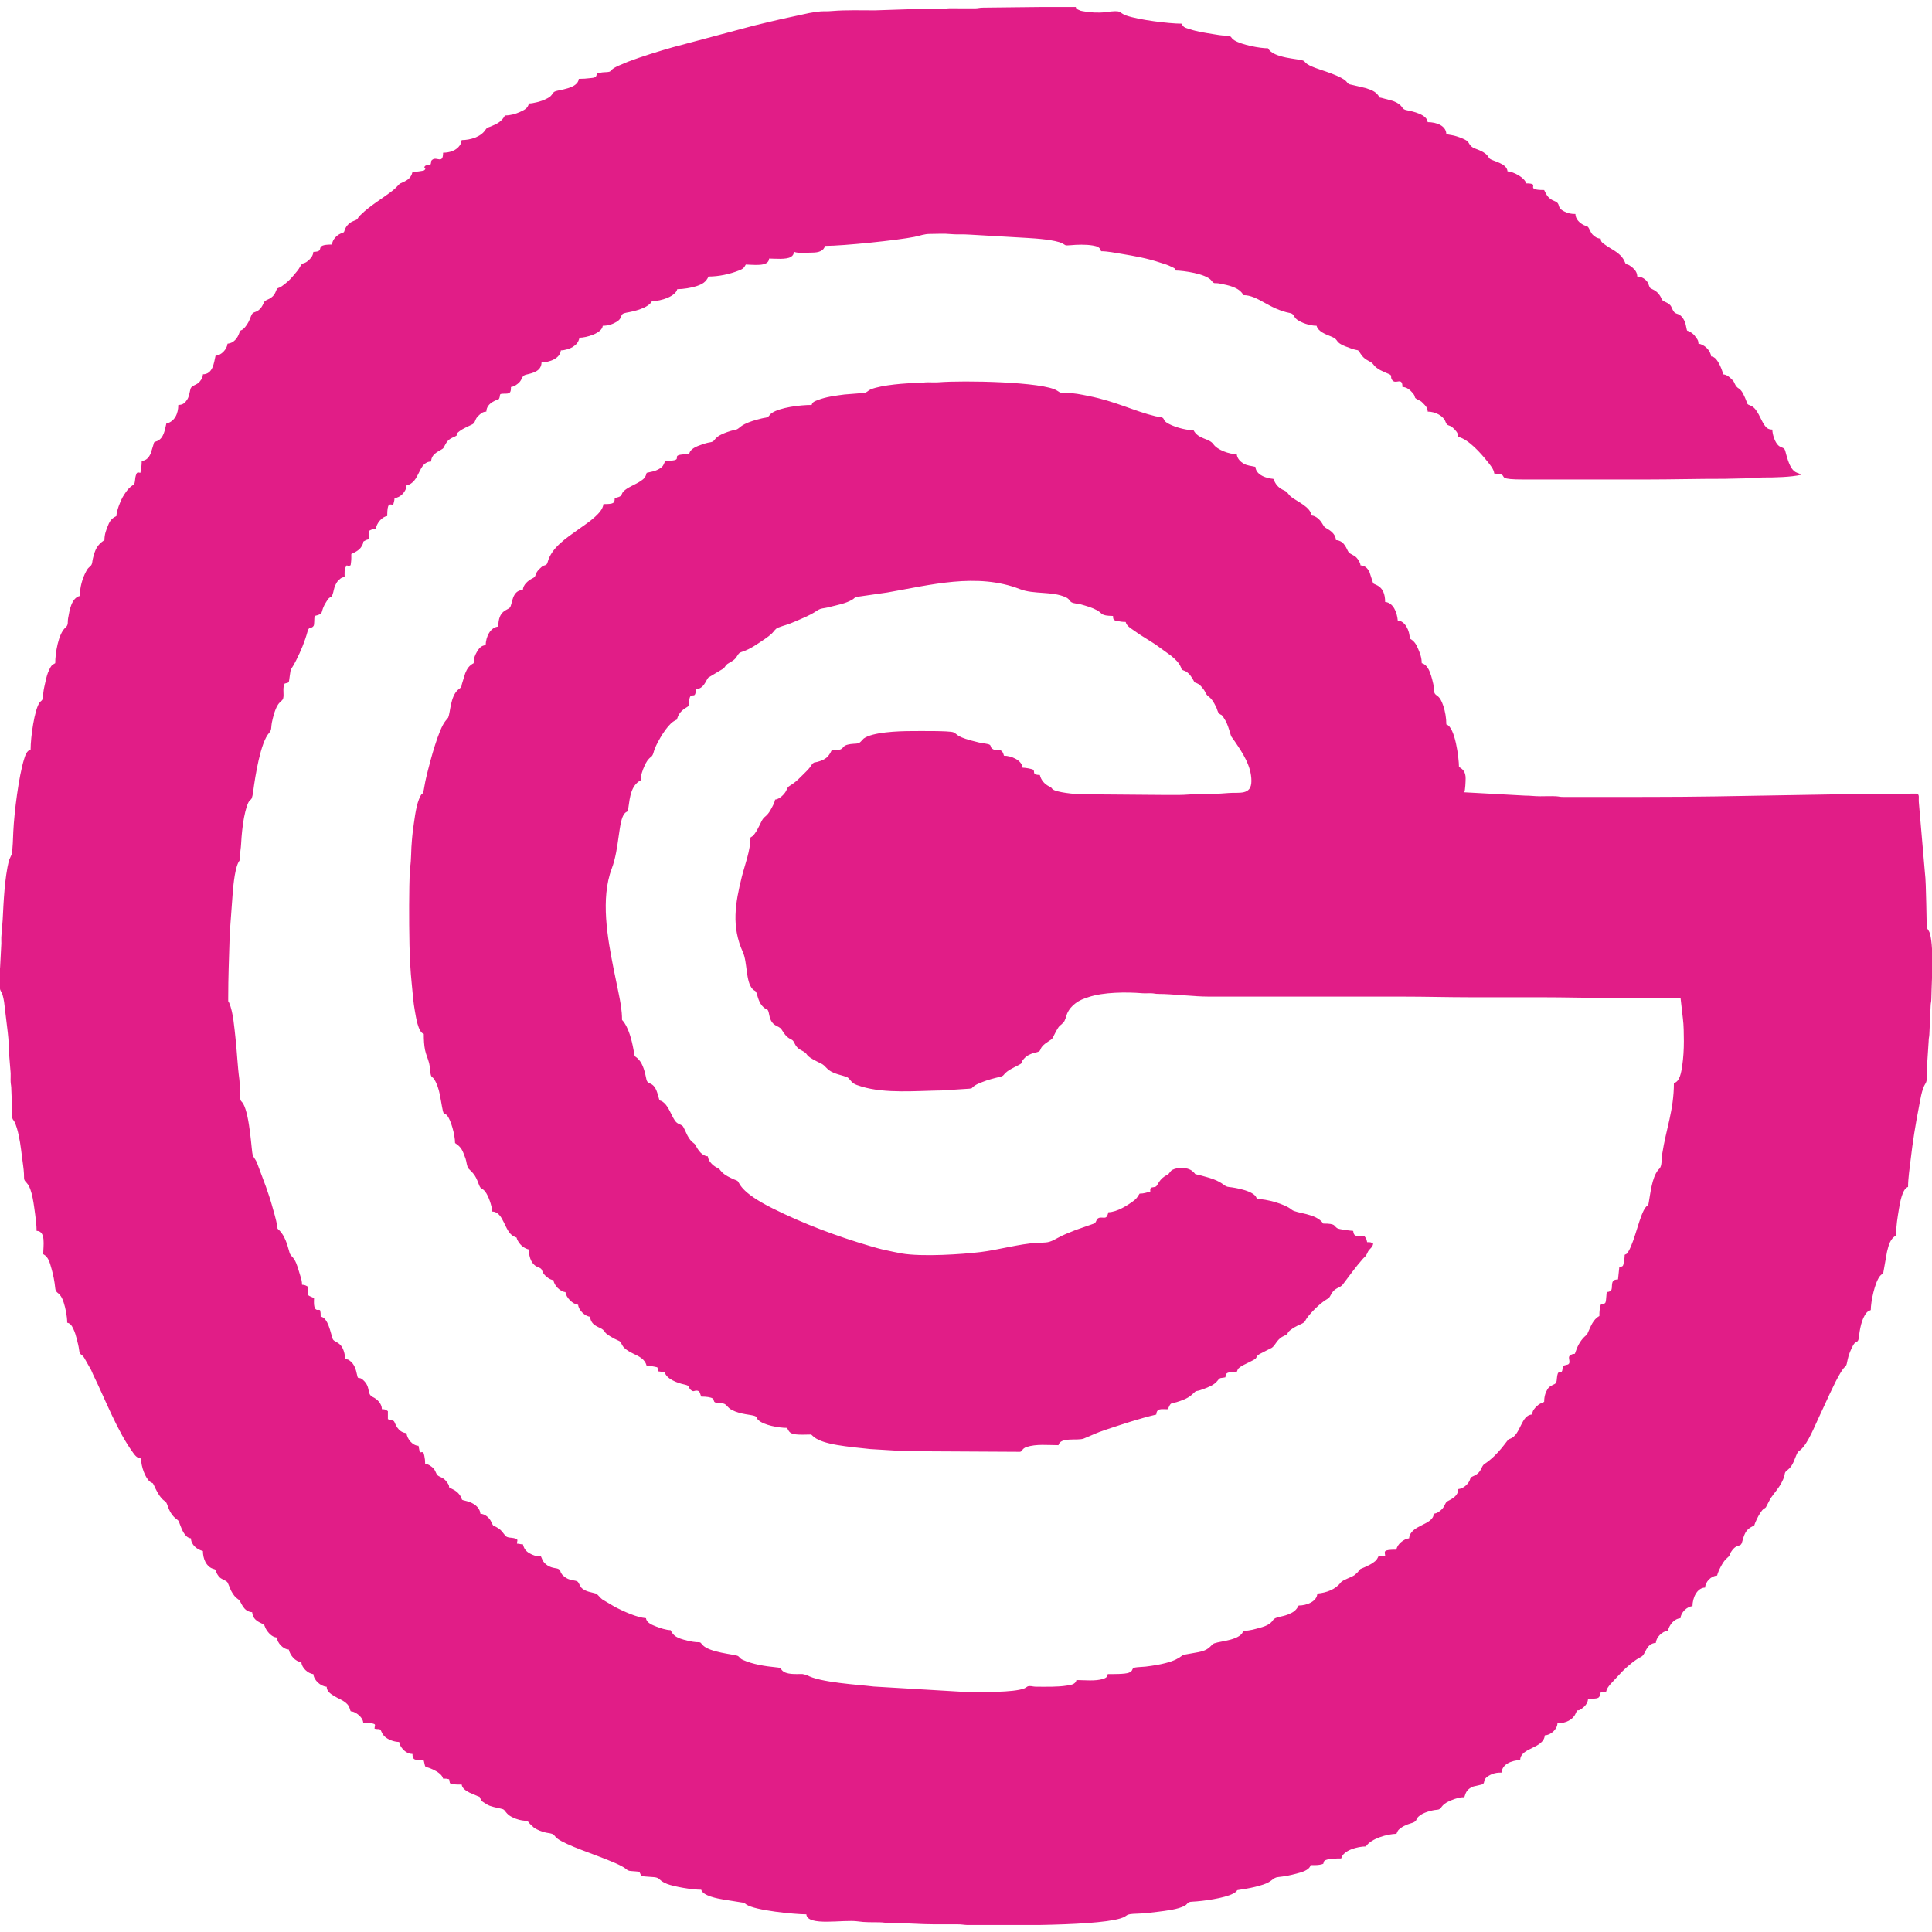 <svg width="144" height="144" viewBox="0 0 138 137" fill="none" xmlns="http://www.w3.org/2000/svg">
<path fill-rule="evenodd" clip-rule="evenodd" d="M42.626 4.751C42.619 5.059 42.422 5.052 42.148 5.081C41.85 5.112 41.688 5.131 41.343 5.131C41.284 5.841 39.898 5.904 39.632 6.034C39.472 6.112 39.466 6.246 39.313 6.38C39.193 6.485 39.045 6.548 38.889 6.622C38.659 6.731 38.094 6.889 37.779 6.889C37.695 7.252 37.439 7.362 37.114 7.507C36.834 7.632 36.471 7.745 36.068 7.745C35.839 8.178 35.508 8.348 35.05 8.533C34.843 8.616 34.787 8.598 34.673 8.774C34.347 9.28 33.593 9.504 32.979 9.504C32.935 9.691 32.934 9.748 32.84 9.887C32.596 10.246 32.128 10.407 31.649 10.407C31.649 11.242 31.211 10.68 30.904 10.893C30.723 11.018 30.84 11.067 30.746 11.262C30.658 11.283 30.423 11.292 30.363 11.356C30.192 11.541 30.524 11.487 30.297 11.666C30.238 11.712 29.583 11.786 29.463 11.786C29.345 12.292 29 12.418 28.608 12.595C28.478 12.653 28.369 12.859 28.065 13.097C27.293 13.699 26.439 14.175 25.744 14.863C25.402 15.201 25.695 15.112 25.194 15.311C24.978 15.397 24.756 15.614 24.664 15.827C24.512 16.176 24.67 16.029 24.314 16.191C24.038 16.317 23.742 16.62 23.713 16.967C22.287 16.967 23.353 17.468 22.382 17.491C22.363 17.731 22.267 17.861 22.134 18.003C21.721 18.445 21.617 18.183 21.456 18.513C21.33 18.771 21.12 18.983 20.95 19.195C20.716 19.485 20.449 19.717 20.13 19.944C19.84 20.149 19.838 19.969 19.7 20.321C19.467 20.915 18.991 20.857 18.876 21.066C18.79 21.224 18.727 21.411 18.571 21.569C18.24 21.903 18.066 21.681 17.919 22.106C17.828 22.372 17.681 22.668 17.5 22.874C17.432 22.952 17.382 23.002 17.3 23.055C17.158 23.148 17.17 23.052 17.095 23.277C16.971 23.647 16.699 24.013 16.252 24.05C16.22 24.434 15.802 24.897 15.397 24.906C15.275 25.43 15.211 26.221 14.494 26.238C14.488 26.51 14.311 26.728 14.162 26.857C13.977 27.017 13.66 27.045 13.601 27.293C13.542 27.542 13.506 27.838 13.363 28.053C13.22 28.267 13.079 28.424 12.736 28.424C12.736 29.032 12.485 29.614 11.88 29.756C11.778 30.196 11.698 30.808 11.226 31.003C11.025 31.086 11.006 31.033 10.96 31.26L10.757 31.913C10.64 32.157 10.453 32.411 10.122 32.418C10.122 32.712 10.083 33.035 10.027 33.273C9.799 33.221 9.773 33.239 9.701 33.469C9.669 33.572 9.661 33.648 9.652 33.754C9.594 34.41 9.46 33.829 8.764 35.004C8.615 35.255 8.316 35.999 8.316 36.363C7.989 36.521 7.856 36.676 7.712 37.042C7.586 37.36 7.461 37.653 7.461 38.075C6.919 38.438 6.799 38.748 6.636 39.388C6.581 39.602 6.61 39.795 6.465 39.93C6.295 40.088 6.273 40.084 6.146 40.324C5.877 40.83 5.703 41.448 5.703 42.068C5.099 42.209 4.963 43.108 4.866 43.656C4.815 43.945 4.904 44.132 4.679 44.324C4.164 44.764 3.945 46.17 3.945 46.869C3.669 47.015 3.64 47.08 3.5 47.375C3.384 47.618 3.327 47.841 3.26 48.134C3.203 48.384 3.118 48.746 3.096 48.968C3.08 49.129 3.087 49.306 3.055 49.403C3.003 49.562 2.92 49.558 2.823 49.693C2.465 50.191 2.186 52.135 2.186 53.049C1.898 53.116 1.798 53.48 1.721 53.725C1.337 54.95 1.017 57.513 0.951 58.897C0.939 59.15 0.907 60.332 0.83 60.535L0.638 60.961C0.327 62.234 0.259 63.889 0.19 65.219L0.102 66.319C0.083 66.488 0.095 66.709 0.096 66.884L0.007 68.6C0.004 68.624 0.002 68.647 0 68.67V70.115C0 70.242 0.144 70.411 0.181 70.551C0.232 70.742 0.259 70.851 0.292 71.058L0.557 73.265C0.633 73.846 0.621 74.432 0.668 75.008L0.761 76.151C0.771 76.351 0.749 76.57 0.76 76.77C0.772 76.991 0.811 77.063 0.809 77.339L0.857 78.528C0.851 79.948 0.903 79.057 1.206 80.08C1.409 80.766 1.488 81.452 1.577 82.181C1.617 82.509 1.695 82.982 1.711 83.33C1.731 83.762 1.668 83.741 1.927 84.018C2.312 84.43 2.428 85.663 2.511 86.238C2.56 86.586 2.614 87.051 2.614 87.419C3.294 87.434 3.089 88.473 3.089 89.083C3.471 89.285 3.556 89.695 3.676 90.111C3.799 90.533 3.899 91.035 3.945 91.506C3.992 91.978 4.282 91.69 4.557 92.557C4.675 92.929 4.8 93.504 4.8 93.979C5.055 94.038 5.136 94.214 5.245 94.436C5.347 94.646 5.422 94.896 5.485 95.147C5.549 95.405 5.615 95.639 5.646 95.889C5.701 96.341 5.795 96.159 6.009 96.477L6.508 97.357C6.562 97.461 6.6 97.58 6.653 97.688C7.524 99.464 8.372 101.723 9.518 103.283C9.655 103.469 9.79 103.653 10.075 103.676C10.075 104.274 10.384 105.074 10.705 105.328C10.917 105.496 10.879 105.337 11.001 105.603C11.618 106.949 11.798 106.534 11.948 106.985C12.095 107.431 12.28 107.778 12.65 108.041C12.79 108.142 12.775 108.188 12.858 108.404C12.992 108.751 13.21 109.346 13.639 109.381C13.649 109.847 14.081 110.189 14.494 110.285C14.494 110.856 14.743 111.39 15.184 111.544C15.417 111.624 15.341 111.556 15.434 111.77C15.494 111.908 15.539 111.991 15.626 112.1C15.8 112.319 16.083 112.355 16.227 112.498C16.287 112.557 16.448 113.018 16.523 113.153C16.668 113.412 16.793 113.592 17.025 113.744C17.257 113.896 17.32 114.601 18.012 114.658C18.069 115.339 18.718 115.405 18.861 115.568C18.909 115.623 18.941 115.759 18.999 115.858C19.157 116.128 19.425 116.436 19.77 116.465C19.802 116.846 20.228 117.312 20.625 117.32C20.72 117.728 21.077 118.186 21.528 118.224C21.537 118.621 22.003 119.048 22.383 119.079C22.42 119.519 22.886 119.945 23.334 119.983C23.342 120.348 23.667 120.522 23.923 120.676C24.314 120.912 24.834 121.056 24.975 121.525C25.079 121.873 25.017 121.655 25.346 121.819C25.596 121.944 25.92 122.224 25.947 122.549C26.187 122.549 26.38 122.553 26.566 122.596C26.893 122.672 26.761 122.69 26.754 122.977C27.062 123.049 27.133 122.926 27.233 123.164C27.291 123.301 27.361 123.434 27.502 123.56C27.724 123.755 28.124 123.919 28.512 123.928C28.541 124.051 28.561 124.134 28.627 124.241C28.812 124.542 29.098 124.775 29.463 124.784C29.463 125.431 29.896 125.079 30.271 125.259C30.423 125.914 30.266 125.573 30.953 125.907C31.218 126.036 31.58 126.249 31.648 126.543C31.887 126.543 31.895 126.548 32.076 126.59C32.196 126.882 31.899 126.97 32.979 126.97C33.003 127.253 33.326 127.437 33.542 127.548L34.14 127.806C34.348 127.897 34.183 127.74 34.312 127.967C34.433 128.18 34.366 128.122 34.584 128.265C34.727 128.358 34.826 128.428 34.981 128.486C35.318 128.611 35.76 128.669 35.924 128.731C36.101 128.799 36.138 129.076 36.558 129.285C37.429 129.718 37.634 129.397 37.837 129.765L38.156 130.064C38.413 130.216 38.653 130.322 39.004 130.404C39.17 130.442 39.431 130.446 39.557 130.563C39.595 130.598 39.581 130.591 39.623 130.639C39.674 130.696 39.705 130.733 39.763 130.785C39.951 130.954 40.268 131.096 40.519 131.217C41.522 131.699 44.125 132.514 44.694 132.983C44.835 133.1 44.89 133.136 45.098 133.148C45.342 133.162 45.481 133.181 45.667 133.197C45.859 133.596 45.698 133.494 46.708 133.582C47.197 133.625 46.993 133.811 47.649 134.067C48.145 134.261 49.415 134.481 50.087 134.481C50.205 134.924 51.27 135.113 51.668 135.181L53.144 135.416C53.15 135.419 53.29 135.522 53.309 135.536C53.917 135.964 56.778 136.239 57.595 136.239C57.669 137.124 60.247 136.59 61.275 136.742C61.784 136.818 62.305 136.802 62.825 136.808C63.108 136.811 63.25 136.86 63.583 136.858C64.643 136.852 65.725 136.954 66.767 136.953C67.306 136.952 67.845 136.955 68.383 136.952C68.686 136.95 68.831 136.99 69.069 137H74.235C76.637 136.957 79.029 136.836 80.032 136.531C80.666 136.339 80.246 136.215 81.26 136.191C81.755 136.179 82.249 136.113 82.695 136.058C83.261 135.987 84.165 135.887 84.633 135.62C84.866 135.486 84.777 135.352 85.156 135.335C85.914 135.301 87.472 135.089 88.09 134.752C88.694 134.422 87.891 134.594 88.987 134.413C89.443 134.337 89.872 134.23 90.248 134.106C90.899 133.891 90.906 133.616 91.289 133.578C91.746 133.532 92.197 133.441 92.609 133.33C92.934 133.243 93.527 133.102 93.616 132.721C93.837 132.721 94.052 132.734 94.259 132.698C94.715 132.617 94.434 132.585 94.599 132.421C94.767 132.253 95.537 132.246 95.802 132.246C95.94 131.654 96.998 131.391 97.561 131.391C97.942 130.821 99.093 130.502 99.746 130.487C99.857 130.256 99.826 130.245 100.05 130.078C100.213 129.957 100.351 129.893 100.547 129.815C100.752 129.732 101.049 129.698 101.154 129.518C101.198 129.441 101.155 129.485 101.214 129.389C101.432 129.035 102.084 128.855 102.468 128.79C102.599 128.768 102.719 128.773 102.795 128.737C103.031 128.626 102.913 128.333 103.909 127.997C104.726 127.721 104.527 128.071 104.666 127.661C104.761 127.379 104.964 127.21 105.25 127.105L105.83 126.971C106.099 126.882 105.929 126.728 106.125 126.506C106.222 126.396 106.456 126.265 106.594 126.214C106.808 126.137 106.963 126.114 107.254 126.114C107.306 125.493 107.955 125.263 108.585 125.211C108.605 124.314 110.263 124.411 110.343 123.452C110.769 123.443 111.236 123.018 111.246 122.597C111.834 122.597 112.351 122.329 112.527 121.929C112.75 121.423 112.567 121.891 113.074 121.478C113.243 121.34 113.426 121.115 113.432 120.837C114.159 120.837 114.287 120.835 114.287 120.41C114.468 120.367 114.476 120.362 114.715 120.362C114.776 120.099 114.867 120.004 115.019 119.811L115.866 118.899C116.232 118.537 116.776 118.063 117.23 117.839C117.571 117.671 117.54 116.905 118.279 116.844C118.287 116.456 118.746 115.997 119.134 115.989C119.233 115.566 119.569 115.125 120.037 115.086C120.046 114.697 120.505 114.238 120.892 114.23C120.892 113.626 121.218 112.912 121.795 112.899C121.805 112.484 122.236 112.053 122.651 112.043C122.729 111.706 123.076 111.037 123.304 110.843C123.655 110.545 123.454 110.634 123.674 110.31C124.074 109.721 124.313 110.049 124.424 109.681C124.583 109.153 124.653 108.772 125.172 108.528C125.377 108.432 125.266 108.509 125.377 108.257C125.512 107.948 125.663 107.629 125.873 107.375C125.988 107.236 126.06 107.255 126.136 107.163L126.461 106.538C126.718 106.162 127.024 105.834 127.245 105.42C127.639 104.682 127.333 104.765 127.695 104.491C128.103 104.181 128.183 103.664 128.385 103.28C128.453 103.152 128.53 103.137 128.628 103.047C129.17 102.551 129.617 101.365 129.953 100.665C130.348 99.841 131.031 98.252 131.48 97.534C131.535 97.446 131.61 97.326 131.672 97.25C131.891 96.981 131.868 97.164 131.978 96.605C132.044 96.269 132.213 95.866 132.376 95.577C132.566 95.24 132.72 95.458 132.768 95.067C132.841 94.485 132.954 93.704 133.334 93.256C133.422 93.153 133.513 93.136 133.628 93.075C133.628 92.476 133.91 91.109 134.284 90.642C134.413 90.481 134.446 90.561 134.521 90.404L134.787 88.91C134.901 88.451 135.011 87.975 135.434 87.751C135.434 87.049 135.54 86.456 135.644 85.822C135.709 85.425 135.883 84.389 136.29 84.281C136.29 83.657 136.409 82.912 136.476 82.328C136.618 81.086 136.82 79.809 137.062 78.589C137.156 78.111 137.26 77.306 137.54 76.882C137.695 76.649 137.593 76.222 137.627 75.922L137.761 73.87C137.763 73.623 137.799 73.609 137.81 73.396L137.903 71.35C137.91 71.111 137.951 71.087 137.954 70.831C137.959 70.462 137.982 69.938 138 69.365V67.267C137.977 66.852 137.934 66.486 137.86 66.215C137.829 66.104 137.806 66.048 137.745 65.95L137.65 65.806C137.646 65.796 137.64 65.784 137.637 65.772C137.602 65.665 137.593 62.519 137.497 61.871L137.063 56.839C137.021 56.528 137.158 56.187 136.859 56.187C130.428 56.187 124.189 56.424 117.756 56.424L111.671 56.426C111.41 56.426 111.365 56.389 111.15 56.377C110.794 56.358 110.374 56.377 110.01 56.377C109.574 56.377 109.327 56.327 108.917 56.329L104.592 56.092C104.66 55.95 104.687 55.332 104.687 55.094C104.687 54.652 104.505 54.44 104.212 54.285C104.212 53.664 103.939 51.411 103.309 51.243C103.309 50.771 103.221 50.307 103.098 49.933C102.834 49.131 102.61 49.251 102.48 49.03C102.408 48.907 102.417 48.551 102.38 48.37C102.338 48.17 102.274 47.933 102.223 47.766C102.111 47.4 101.925 46.957 101.551 46.87C101.551 46.457 101.422 46.153 101.294 45.843C101.152 45.5 101 45.272 100.696 45.111C100.696 44.549 100.36 43.839 99.841 43.828C99.791 43.23 99.516 42.545 98.938 42.496C98.938 41.316 98.208 41.291 98.083 41.165L97.814 40.341C97.674 40.088 97.522 39.91 97.18 39.882C97.162 39.667 97.005 39.45 96.884 39.321C96.731 39.158 96.457 39.087 96.345 38.958C96.18 38.768 96.087 38.13 95.421 38.075C95.413 37.729 95.146 37.481 94.891 37.322C94.564 37.118 94.644 37.222 94.434 36.876C94.276 36.617 94.001 36.344 93.663 36.316C93.65 35.736 92.635 35.313 92.229 34.993C92.022 34.829 91.979 34.643 91.736 34.536C91.388 34.383 91.184 34.197 91.026 33.867C90.917 33.642 91.027 33.73 90.739 33.679C90.241 33.59 89.713 33.35 89.671 32.846C89.348 32.77 89.072 32.763 88.816 32.608C88.605 32.479 88.366 32.256 88.34 31.943C87.806 31.943 86.959 31.642 86.674 31.233C86.361 30.785 85.605 30.899 85.252 30.231C84.618 30.231 83.717 29.947 83.329 29.683C83.092 29.521 83.187 29.453 83.048 29.346C82.951 29.271 82.683 29.268 82.542 29.234C81.018 28.871 79.709 28.174 77.764 27.787C77.221 27.678 76.698 27.561 76.129 27.568C75.779 27.573 75.751 27.568 75.523 27.413C74.558 26.758 68.751 26.665 67.049 26.806C66.823 26.825 66.523 26.808 66.29 26.807C65.974 26.806 65.88 26.858 65.58 26.858C64.744 26.856 62.985 26.996 62.222 27.302C61.979 27.4 61.941 27.536 61.726 27.566L60.318 27.678C59.671 27.764 59.022 27.84 58.428 28.07C58.207 28.157 58.034 28.202 57.975 28.425C57.14 28.425 55.708 28.606 55.13 29.002C54.926 29.141 54.95 29.288 54.699 29.332C54.558 29.357 54.53 29.357 54.381 29.394C53.959 29.501 53.558 29.611 53.206 29.787C52.796 29.992 52.781 30.154 52.492 30.213C52.335 30.246 52.314 30.243 52.182 30.284C50.76 30.728 51.25 31.011 50.713 31.096C50.49 31.131 50.332 31.183 50.115 31.259C49.803 31.367 49.263 31.555 49.231 31.943C47.463 31.943 49.215 32.419 47.52 32.419C47.362 32.748 47.38 32.834 47.031 33.022C46.747 33.175 46.501 33.202 46.19 33.274C46.119 33.576 46.005 33.701 45.772 33.855C45.534 34.013 45.345 34.095 45.096 34.224C43.973 34.804 44.803 34.872 43.908 35.081C43.908 35.456 43.821 35.508 43.101 35.508C43.07 35.871 42.738 36.197 42.519 36.401C42.143 36.75 41.692 37.041 41.274 37.342C40.444 37.942 39.392 38.612 39.117 39.652C39.04 39.943 38.905 39.816 38.693 39.989C38.568 40.093 38.429 40.23 38.349 40.358C38.211 40.58 38.29 40.685 38.039 40.808C37.748 40.95 37.359 41.252 37.35 41.641C36.539 41.658 36.609 42.675 36.419 42.895C36.229 43.113 35.592 43.084 35.592 44.255C35.025 44.303 34.703 44.98 34.689 45.586C34.389 45.593 34.206 45.821 34.084 46.027C33.939 46.274 33.834 46.494 33.834 46.87C33.516 47.038 33.366 47.248 33.229 47.595L32.993 48.358C32.941 48.674 32.931 48.576 32.704 48.782C32.168 49.266 32.175 50.36 32.015 50.755L31.823 50.991C31.317 51.6 30.72 53.912 30.564 54.533C30.474 54.89 30.382 55.267 30.323 55.623C30.165 56.581 30.221 55.839 29.922 56.601C29.685 57.205 29.587 58.165 29.481 58.917C29.454 59.108 29.438 59.373 29.422 59.523C29.353 60.182 29.389 60.841 29.292 61.485C29.24 61.828 29.224 63.719 29.224 64.174C29.224 65.996 29.226 68.022 29.407 69.744C29.482 70.457 29.519 71.118 29.639 71.745C29.705 72.089 29.855 73.238 30.27 73.349C30.27 73.767 30.291 74.157 30.359 74.495C30.427 74.831 30.568 75.114 30.651 75.439C30.715 75.688 30.704 75.982 30.761 76.233C30.818 76.488 30.893 76.398 31.017 76.594C31.428 77.246 31.466 78.105 31.63 78.833C31.702 79.149 31.75 78.957 31.942 79.186C32.206 79.501 32.503 80.555 32.503 81.145C32.99 81.471 33.026 81.662 33.25 82.251C33.329 82.459 33.336 82.829 33.474 82.979C33.643 83.163 33.758 83.234 33.92 83.483C34.036 83.661 34.139 83.925 34.217 84.136C34.346 84.485 34.44 84.326 34.67 84.634C34.885 84.919 35.127 85.595 35.164 86.041C35.998 86.06 36.017 87.497 36.713 87.82C37.046 87.975 36.792 87.805 37.018 88.18C37.187 88.459 37.455 88.676 37.778 88.751C37.778 89.389 38.011 89.865 38.455 90.023C38.807 90.148 38.634 90.266 38.906 90.57C39.037 90.718 39.296 90.918 39.536 90.938C39.567 91.315 40.015 91.763 40.391 91.793C40.423 92.176 40.911 92.665 41.294 92.697C41.325 93.073 41.773 93.521 42.149 93.552C42.206 94.233 42.859 94.281 43.072 94.483C43.279 94.678 43.145 94.677 43.566 94.94C43.805 95.089 43.922 95.149 44.189 95.267C44.538 95.421 44.191 95.672 45.19 96.167C45.621 96.381 46.069 96.553 46.189 97.07C46.554 97.07 46.663 97.099 46.949 97.165C47.017 97.313 46.955 97.255 46.996 97.45C47.184 97.466 47.219 97.497 47.472 97.497C47.587 97.993 48.379 98.284 48.862 98.388C49.407 98.505 49.088 98.616 49.389 98.816C49.553 98.925 49.568 98.829 49.752 98.829C50.023 98.829 49.997 99.074 50.085 99.257C50.264 99.257 50.466 99.271 50.576 99.289C51.245 99.394 50.777 99.621 51.2 99.71C51.376 99.747 51.509 99.713 51.678 99.755C51.914 99.813 51.944 100.039 52.27 100.209C52.911 100.545 53.671 100.538 53.923 100.647C54.104 100.725 54 100.776 54.163 100.93C54.557 101.3 55.611 101.492 56.215 101.492C56.38 101.803 56.427 101.897 56.844 101.956C57.123 101.996 57.623 101.966 57.926 101.966C58.081 102.017 58.132 102.429 59.792 102.714C60.569 102.847 61.363 102.919 62.163 103.005L64.672 103.157L72.848 103.202C73.011 103.202 72.991 102.971 73.315 102.861C74.015 102.626 74.855 102.727 75.604 102.727C75.745 102.121 76.972 102.43 77.412 102.254C78.067 101.992 78.21 101.88 79.043 101.604C80.212 101.218 81.384 100.822 82.589 100.54C82.628 100.074 82.925 100.16 83.397 100.16C83.479 100.038 83.47 100.042 83.531 99.914C83.644 99.675 83.78 99.733 84.033 99.656C84.403 99.542 84.835 99.393 85.124 99.131C85.609 98.692 85.23 98.993 85.95 98.721C86.325 98.58 86.717 98.44 86.967 98.122C87.175 97.856 87.174 97.962 87.531 97.878C87.531 97.529 87.701 97.498 88.339 97.498C88.434 97.3 88.374 97.307 88.567 97.156C88.806 96.971 89.606 96.655 89.699 96.529C89.846 96.33 89.718 96.385 89.963 96.222L90.747 95.819C91.097 95.697 91.141 95.187 91.676 94.941C92.213 94.695 91.741 94.785 92.321 94.398C92.819 94.066 93.101 94.08 93.236 93.84C93.285 93.753 93.276 93.752 93.342 93.66C93.623 93.261 94.246 92.642 94.668 92.372C95.011 92.152 94.906 92.254 95.106 91.907C95.371 91.449 95.71 91.52 95.917 91.245C96.385 90.628 96.84 89.984 97.357 89.406C97.491 89.256 97.538 89.269 97.635 89.065C97.724 88.876 97.723 88.859 97.856 88.716C97.964 88.599 98.065 88.517 98.081 88.324C97.903 88.229 97.925 88.228 97.653 88.228C97.579 87.91 97.611 88.021 97.463 87.801C96.991 87.801 96.694 87.887 96.656 87.421C96.415 87.401 95.656 87.317 95.516 87.229C95.246 87.06 95.447 86.898 94.517 86.898C94.018 86.151 92.59 86.185 92.27 85.912C91.777 85.492 90.457 85.139 89.765 85.139C89.718 84.575 88.211 84.329 87.811 84.289C87.446 84.253 87.506 84.108 86.899 83.823C86.614 83.689 86.141 83.556 85.822 83.474C85.114 83.294 85.54 83.453 85.157 83.141C84.81 82.858 84.105 82.866 83.743 83.06C83.584 83.145 83.552 83.299 83.412 83.395C83.337 83.446 83.28 83.461 83.2 83.515C82.964 83.674 82.82 83.853 82.687 84.096C82.555 84.337 82.497 84.264 82.209 84.331C82.146 84.463 82.162 84.423 82.162 84.616C81.906 84.676 81.713 84.759 81.401 84.759C81.279 84.942 81.201 85.102 81.023 85.236C80.551 85.592 79.804 86.076 79.168 86.09C79.057 86.566 78.959 86.47 78.646 86.47C78.261 86.47 78.371 86.768 78.164 86.892L76.826 87.36C76.388 87.535 75.949 87.7 75.541 87.928C74.866 88.307 74.825 88.236 74.037 88.278C72.856 88.34 71.271 88.785 70.036 88.933C68.718 89.092 65.873 89.287 64.395 89.031C64.006 88.963 63.633 88.874 63.252 88.795C62.893 88.721 62.517 88.612 62.161 88.508C59.762 87.804 57.401 86.919 55.17 85.804C52.768 84.604 52.862 83.977 52.664 83.842C52.623 83.814 52.5 83.776 52.43 83.744C52.145 83.617 51.785 83.452 51.569 83.227C51.354 83.005 51.473 83.043 51.19 82.894C50.923 82.753 50.59 82.449 50.561 82.097C50.124 82.06 49.861 81.645 49.687 81.307C49.583 81.106 49.389 81.144 49.103 80.607C49.042 80.493 48.823 79.987 48.772 79.941C48.575 79.763 48.394 79.824 48.193 79.521C47.949 79.155 47.775 78.585 47.438 78.28C47.078 77.955 47.158 78.337 46.997 77.723C46.715 76.646 46.266 77.063 46.172 76.599C46.077 76.132 45.946 75.515 45.608 75.166C45.283 74.829 45.367 75.13 45.258 74.518C44.943 72.74 44.436 72.371 44.431 72.352C44.431 71.65 44.308 71.049 44.189 70.454C44.072 69.87 43.936 69.243 43.825 68.68C43.393 66.505 42.886 63.683 43.697 61.54C44.251 60.077 44.162 58.118 44.613 57.607C44.804 57.39 44.827 57.601 44.888 57.169C44.992 56.434 45.074 55.602 45.761 55.238C45.761 54.874 45.908 54.493 46.029 54.223C46.155 53.941 46.272 53.738 46.507 53.56C46.67 53.438 46.682 53.183 46.771 52.969C47.005 52.408 47.615 51.347 48.11 51.028C48.456 50.803 48.269 51.052 48.424 50.676C48.513 50.46 48.683 50.259 48.877 50.131C49.281 49.867 49.163 50.019 49.235 49.491C49.329 48.81 49.687 49.58 49.705 48.725C50.273 48.713 50.412 48.112 50.591 47.9L51.662 47.26C51.788 47.16 51.835 47.011 51.951 46.931C52.176 46.774 52.398 46.71 52.579 46.466C52.748 46.237 52.728 46.143 53.02 46.051C53.606 45.867 54.15 45.461 54.658 45.123C54.809 45.023 55.006 44.87 55.136 44.746C55.292 44.596 55.373 44.411 55.577 44.331C55.999 44.165 56.248 44.134 56.833 43.875C57.338 43.652 57.851 43.458 58.298 43.155C58.549 42.985 58.626 42.975 58.925 42.927C59.068 42.904 59.133 42.887 59.276 42.85C59.864 42.7 60.406 42.613 60.889 42.325C61.014 42.25 61.045 42.181 61.136 42.144L63.379 41.82C66.427 41.293 69.778 40.378 72.861 41.583C73.855 41.971 75.15 41.713 76.129 42.164C76.392 42.285 76.406 42.448 76.534 42.518C76.717 42.619 77.011 42.614 77.193 42.667C77.626 42.792 77.986 42.888 78.346 43.083C78.801 43.329 78.563 43.475 79.501 43.496C79.501 43.776 79.563 43.818 79.845 43.865C80.059 43.902 80.167 43.924 80.404 43.924C80.475 44.227 80.783 44.378 81.015 44.549C81.494 44.903 82.047 45.209 82.543 45.54L83.647 46.337C83.941 46.578 84.219 46.834 84.364 47.189C84.467 47.441 84.312 47.269 84.509 47.376C84.58 47.414 84.608 47.403 84.709 47.462C84.974 47.618 85.133 47.885 85.27 48.136C85.366 48.313 85.266 48.199 85.453 48.285C85.659 48.381 85.691 48.407 85.834 48.57C85.915 48.664 86.034 48.814 86.087 48.935C86.285 49.397 86.425 49.076 86.884 50.039C86.951 50.177 86.967 50.36 87.079 50.462C87.257 50.624 87.213 50.471 87.401 50.758C87.613 51.081 87.669 51.234 87.801 51.641C88.018 52.31 87.828 51.909 88.208 52.47C88.76 53.286 89.386 54.212 89.386 55.285C89.386 56.333 88.493 56.083 87.773 56.143C87.015 56.205 86.216 56.239 85.393 56.235C84.986 56.233 84.665 56.283 84.206 56.283C83.794 56.283 83.381 56.281 82.969 56.281L77.741 56.238C77.591 56.226 77.418 56.239 77.266 56.237C76.769 56.231 75.456 56.096 75.199 55.881C75.03 55.74 75.196 55.8 74.935 55.67C74.62 55.514 74.362 55.233 74.275 54.857C73.673 54.844 73.956 54.633 73.8 54.477C73.668 54.414 73.242 54.334 73.04 54.334C72.993 53.784 72.203 53.479 71.709 53.479C71.553 52.81 71.189 53.229 70.877 52.979C70.698 52.836 70.834 52.808 70.688 52.694C70.604 52.629 70.067 52.57 69.94 52.539C68.206 52.128 68.482 51.984 68.104 51.809C67.841 51.687 65.534 51.72 65.103 51.72C64.13 51.72 62.314 51.795 61.692 52.253L61.484 52.473C61.309 52.669 61.032 52.601 60.757 52.648C60.639 52.669 60.509 52.691 60.415 52.733C60.062 52.892 60.355 53.098 59.401 53.098C59.187 53.544 59.003 53.754 58.372 53.923C58.301 53.942 58.232 53.946 58.175 53.963C58.163 53.967 58.149 53.969 58.138 53.974L58.026 54.052C58.013 54.066 57.954 54.166 57.933 54.197C57.772 54.438 57.578 54.612 57.37 54.821C57.125 55.065 56.905 55.295 56.617 55.494C56.539 55.549 56.556 55.538 56.472 55.587C56.254 55.717 56.26 55.764 56.155 55.983C56.029 56.244 55.666 56.59 55.362 56.615C55.344 56.818 55.121 57.212 55.028 57.375C54.792 57.783 54.643 57.797 54.5 57.988C54.352 58.188 54.182 58.683 53.904 59.055C53.772 59.23 53.774 59.211 53.604 59.325C53.604 60.27 53.186 61.32 52.986 62.129C52.517 64.022 52.23 65.676 53.066 67.516C53.395 68.243 53.253 69.619 53.758 70.151C53.858 70.256 53.923 70.253 53.977 70.313C54.095 70.447 54.122 70.989 54.451 71.359C54.793 71.745 54.833 71.392 54.947 72.004C55.106 72.859 55.617 72.718 55.823 73.029C55.999 73.296 56.134 73.545 56.433 73.702C56.603 73.791 56.645 73.8 56.729 73.977C56.99 74.525 57.225 74.454 57.526 74.7C57.613 74.771 57.611 74.812 57.701 74.905C57.911 75.122 58.356 75.319 58.658 75.469C58.995 75.635 59.022 75.902 59.53 76.119C60.002 76.321 60.493 76.371 60.61 76.512C60.94 76.911 60.977 76.938 61.533 77.109C63.229 77.63 65.491 77.412 67.292 77.389L69.255 77.262C69.534 77.202 69.331 77.276 69.483 77.156C69.491 77.15 69.5 77.14 69.508 77.134C69.515 77.128 69.525 77.118 69.533 77.112C69.541 77.106 69.551 77.096 69.559 77.09C69.752 76.944 69.926 76.885 70.162 76.79C70.567 76.626 71.01 76.515 71.447 76.412C71.846 76.316 71.529 76.191 72.47 75.723C73.348 75.287 72.707 75.55 73.192 75.068C73.344 74.917 73.417 74.885 73.626 74.788C73.833 74.691 73.952 74.7 74.137 74.634C74.351 74.556 74.282 74.447 74.431 74.263C74.686 73.947 75.11 73.798 75.188 73.642C75.787 72.439 75.619 72.966 76.029 72.438L76.125 72.202C76.156 72.099 76.185 71.998 76.218 71.915C76.344 71.604 76.578 71.34 76.834 71.153C77.138 70.93 77.375 70.847 77.774 70.715C78.812 70.368 80.43 70.349 81.597 70.445C81.792 70.461 82.015 70.44 82.213 70.446C82.458 70.454 82.505 70.497 82.781 70.496C83.696 70.492 85.241 70.686 86.346 70.686H100.127C101.83 70.686 103.397 70.733 105.07 70.733C106.733 70.733 108.396 70.733 110.059 70.733C111.759 70.733 113.339 70.78 115.002 70.78C116.681 70.78 118.36 70.78 120.039 70.78L120.209 72.274C120.266 72.66 120.276 73.454 120.276 73.87C120.276 74.471 120.241 75.062 120.161 75.609C120.087 76.113 119.988 76.752 119.564 76.865C119.564 78.799 119.001 80.149 118.729 81.924C118.665 82.338 118.725 82.753 118.537 82.969C118.487 83.027 118.482 83.014 118.422 83.092C117.993 83.647 117.89 84.713 117.769 85.386C117.71 85.717 117.744 85.502 117.568 85.708C117.125 86.227 116.803 88.065 116.32 88.88C116.199 89.083 116.245 89.025 116.047 89.13C116.047 89.343 116.02 89.478 115.982 89.683C115.938 89.925 115.935 89.98 115.667 89.986L115.572 90.889C115.296 90.895 115.191 90.966 115.154 91.184C115.098 91.509 115.23 91.753 114.764 91.792C114.678 92.82 114.727 92.508 114.336 92.695C114.264 93.003 114.241 93.111 114.241 93.503C113.785 93.744 113.622 94.255 113.408 94.714C113.326 94.89 113.406 94.784 113.265 94.903C112.951 95.17 112.715 95.556 112.574 95.971C112.437 96.375 112.518 96.105 112.21 96.273C111.976 96.401 112.103 96.544 112.103 96.783C112.103 97.017 111.858 96.976 111.734 97.032C111.577 97.103 111.663 97.009 111.618 97.202C111.601 97.275 111.607 97.4 111.554 97.471C111.439 97.624 111.266 97.267 111.204 97.976C111.189 98.15 111.19 98.29 111.028 98.37C110.83 98.469 110.666 98.521 110.535 98.732C110.389 98.966 110.297 99.252 110.297 99.635C110.039 99.759 109.977 99.745 109.76 99.954C109.608 100.101 109.448 100.267 109.442 100.538C108.635 100.556 108.636 101.973 107.885 102.261C107.875 102.265 107.781 102.295 107.779 102.297C107.643 102.361 107.075 103.385 106.034 104.07C105.76 104.251 105.873 104.668 105.238 104.937C104.945 105.062 105.083 105.047 104.944 105.309C104.812 105.556 104.499 105.835 104.167 105.862C104.153 106.475 103.455 106.651 103.326 106.78C103.222 106.884 103.174 107.12 102.992 107.302C102.846 107.447 102.66 107.6 102.409 107.621C102.39 108.451 100.731 108.404 100.65 109.38C100.279 109.41 99.778 109.817 99.747 110.188C98.734 110.188 98.915 110.322 98.94 110.616C98.745 110.661 98.716 110.663 98.464 110.663C98.318 110.94 98.332 110.94 98.072 111.126C97.886 111.259 97.698 111.338 97.483 111.44C97.092 111.626 97.247 111.473 96.984 111.797L96.762 112.002C96.514 112.175 95.898 112.357 95.77 112.531C95.406 113.024 94.756 113.27 94.093 113.325C94.08 113.879 93.356 114.18 92.762 114.18C92.569 114.546 92.386 114.665 91.983 114.827C91.562 114.995 91.079 114.987 90.94 115.21C90.751 115.51 90.399 115.656 90.054 115.75C89.691 115.849 89.277 115.987 88.818 115.987L88.717 116.172C88.277 116.746 86.818 116.724 86.603 116.957C86.285 117.301 86.099 117.406 85.591 117.512L84.583 117.693C84.273 117.762 84.229 118.256 81.824 118.545C81.625 118.569 81.252 118.574 81.079 118.609C80.778 118.671 80.997 118.831 80.639 118.977C80.366 119.089 79.537 119.077 79.123 119.077C79.105 119.298 78.987 119.355 78.799 119.418C78.251 119.601 77.474 119.505 76.89 119.505C76.815 119.826 76.481 119.853 76.192 119.9C75.541 120.006 74.723 119.98 74.039 119.98C73.807 119.98 73.706 119.934 73.56 119.935C73.336 119.936 73.353 120.029 73.162 120.102C72.369 120.408 70.113 120.355 69.049 120.361L62.409 119.967C61.366 119.836 58.526 119.685 57.625 119.144L57.315 119.073C56.856 119.07 56.13 119.143 55.842 118.788C55.724 118.643 55.789 118.65 55.59 118.613C55.533 118.602 55.517 118.604 55.461 118.598C54.638 118.516 53.776 118.386 53.053 118.06C52.83 117.96 52.836 117.844 52.677 117.771C52.447 117.666 50.659 117.535 50.178 116.991C49.992 116.781 50.088 116.811 49.71 116.793C49.441 116.78 48.847 116.635 48.62 116.552C48.248 116.417 48.065 116.28 47.902 115.94C47.578 115.932 47.139 115.788 46.876 115.683C46.607 115.576 46.172 115.417 46.144 115.084C45.464 115.028 44.57 114.604 43.973 114.308L43.047 113.761C42.788 113.57 42.704 113.365 42.54 113.318C42.195 113.218 41.892 113.198 41.6 112.975C41.446 112.859 41.388 112.643 41.298 112.517C41.147 112.306 40.722 112.499 40.238 112.055C40.165 111.989 40.14 111.964 40.088 111.873C40 111.721 40.079 111.855 40.031 111.74C39.917 111.473 39.708 111.558 39.376 111.444C39.175 111.374 39.041 111.286 38.907 111.153C38.754 111.001 38.721 110.841 38.636 110.663C38.254 110.663 38.065 110.588 37.812 110.443C37.559 110.297 37.425 110.114 37.353 109.808C37.115 109.808 37.14 109.765 36.925 109.761C36.925 109.523 37.082 109.452 36.703 109.366C36.51 109.323 36.238 109.352 36.105 109.202C35.885 108.955 35.882 108.85 35.568 108.646C35.198 108.406 35.274 108.606 35.096 108.215C34.959 107.914 34.668 107.65 34.312 107.621C34.27 107.122 33.771 106.833 33.352 106.727C32.792 106.586 33.122 106.685 32.841 106.288C32.707 106.099 32.53 105.964 32.313 105.864C31.866 105.657 32.261 105.813 31.917 105.357C31.742 105.125 31.632 105.078 31.37 104.955C31.126 104.84 31.171 104.632 30.973 104.4C30.854 104.26 30.592 104.074 30.368 104.055C30.368 103.825 30.351 103.704 30.31 103.495C30.257 103.223 30.235 103.189 29.987 103.247C29.952 103.097 29.927 102.921 29.892 102.771C29.469 102.762 29.071 102.278 29.037 101.868C28.38 101.813 28.219 101.121 28.155 101.038C28.078 100.937 27.99 100.972 27.841 100.924C27.723 100.886 27.898 100.921 27.706 100.869V100.299C27.554 100.197 27.542 100.157 27.278 100.157C27.269 99.737 26.933 99.434 26.627 99.287C26.156 99.06 26.528 98.584 25.914 98.051C25.609 97.786 25.584 98.111 25.503 97.701C25.428 97.321 25.308 96.929 24.988 96.696C24.87 96.611 24.855 96.596 24.665 96.591C24.552 95.241 23.879 95.465 23.758 95.122C23.621 94.732 23.428 93.593 22.906 93.549C22.906 93.297 22.904 93.269 22.858 93.074C22.696 93.039 22.696 93.079 22.624 93.057C22.375 92.98 22.431 92.464 22.431 92.219C21.878 91.954 22.003 92.157 22.003 91.41C21.864 91.337 21.787 91.272 21.575 91.268C21.575 91.033 21.514 90.825 21.451 90.632C21.323 90.244 21.232 89.794 21.016 89.451C20.887 89.246 20.74 89.184 20.683 88.976L20.512 88.387C20.369 87.98 20.224 87.656 19.927 87.356C19.764 87.192 19.851 87.352 19.807 87.095C19.719 86.574 19.535 85.991 19.4 85.506C19.279 85.072 19.142 84.702 19.003 84.287L18.344 82.522C18.259 82.33 18.11 82.171 18.051 82.007C17.963 81.766 17.859 79.218 17.38 78.352C17.301 78.21 17.238 78.186 17.196 78.108C17.088 77.905 17.142 76.937 17.096 76.592C16.963 75.62 16.932 74.643 16.824 73.679C16.742 72.959 16.665 71.811 16.372 71.136C16.292 70.951 16.301 71.163 16.301 70.732C16.301 69.338 16.354 68.048 16.394 66.69C16.401 66.463 16.432 66.473 16.443 66.264C16.453 66.094 16.436 65.909 16.442 65.739L16.585 63.792C16.63 63.066 16.738 61.696 17.013 61.13C17.085 60.983 17.147 60.97 17.159 60.752C17.169 60.564 17.147 60.441 17.176 60.247C17.222 59.941 17.23 59.587 17.255 59.28C17.303 58.704 17.383 58.024 17.517 57.498C17.865 56.125 17.946 57.098 18.092 55.982C18.223 54.98 18.605 52.519 19.23 51.843C19.421 51.636 19.357 51.416 19.416 51.127C19.765 49.443 20.146 49.705 20.229 49.373C20.298 49.095 20.18 48.673 20.303 48.401C20.362 48.273 20.304 48.35 20.438 48.299C20.642 48.221 20.622 48.364 20.7 47.753C20.779 47.133 20.762 47.446 21.163 46.647C21.489 46 21.776 45.316 21.969 44.601C22.076 44.205 22.219 44.449 22.395 44.215C22.473 44.111 22.423 43.729 22.478 43.494C23.239 43.317 22.791 43.278 23.314 42.476C23.444 42.275 23.412 42.281 23.604 42.148C23.744 42.053 23.668 42.183 23.741 42C23.843 41.746 23.828 41.552 23.966 41.274C24.063 41.079 24.073 41.058 24.222 40.913C24.411 40.728 24.4 40.793 24.616 40.689C24.616 40.472 24.586 40.155 24.709 39.974C24.849 39.767 24.734 39.932 24.868 39.917C25.087 39.892 25.035 39.915 25.076 39.628C25.101 39.447 25.092 39.261 25.092 39.073C25.427 38.913 25.752 38.765 25.91 38.371C26.003 38.141 25.864 38.238 26.049 38.129C26.447 37.895 26.375 38.263 26.375 37.41C26.517 37.335 26.634 37.272 26.85 37.267C26.88 36.905 27.286 36.395 27.658 36.364C27.658 35.367 27.834 35.535 28.086 35.556C28.123 35.394 28.176 35.272 28.18 35.081C28.596 35.046 29.026 34.616 29.035 34.177C30.04 33.943 29.837 32.487 30.794 32.466C30.808 31.817 31.556 31.683 31.675 31.494C31.842 31.228 31.896 30.938 32.352 30.744C32.92 30.502 32.36 30.645 32.815 30.304C33.106 30.086 33.432 29.968 33.744 29.807C33.968 29.691 33.898 29.477 34.13 29.243C34.287 29.086 34.449 28.907 34.738 28.901C34.753 28.228 35.585 28.053 35.641 27.997C35.802 27.661 35.538 27.619 36.118 27.619C36.463 27.619 36.496 27.491 36.496 27.142C36.728 27.122 36.974 26.937 37.104 26.799C37.302 26.589 37.27 26.331 37.566 26.263C38.068 26.146 38.668 26.016 38.682 25.383C39.254 25.383 40.013 25.101 40.06 24.527C40.346 24.527 40.731 24.398 40.909 24.283C41.168 24.115 41.313 23.962 41.391 23.624C41.871 23.624 43.01 23.306 43.054 22.769C43.464 22.769 43.797 22.64 44.051 22.483C44.545 22.178 44.191 21.931 44.735 21.836C45.258 21.745 46.302 21.517 46.57 21.01C47.24 21.01 48.258 20.663 48.376 20.155C48.803 20.155 49.391 20.056 49.733 19.943C50.184 19.794 50.417 19.653 50.61 19.252C51.338 19.252 52.129 19.083 52.79 18.818C53.064 18.708 53.134 18.654 53.271 18.396C53.759 18.396 54.92 18.589 54.934 17.968C55.322 17.968 56.154 18.057 56.485 17.855C56.671 17.742 56.658 17.662 56.74 17.492C56.983 17.609 57.678 17.541 58.025 17.542C58.472 17.543 58.842 17.424 58.926 17.064C60.245 17.064 64.121 16.66 65.313 16.419C65.749 16.331 66.001 16.209 66.434 16.209C66.846 16.209 67.465 16.172 67.853 16.216C68.298 16.266 68.804 16.219 69.283 16.259L73.371 16.496C73.984 16.53 75.376 16.628 75.882 16.884C76.109 16.999 76.02 17.057 76.458 17.016C76.934 16.971 77.563 16.951 78.059 17.036C78.371 17.089 78.581 17.159 78.647 17.445C79.113 17.445 79.696 17.565 80.12 17.635C81.037 17.787 81.987 17.959 82.835 18.247C83.065 18.325 83.249 18.368 83.475 18.463C83.587 18.51 83.661 18.544 83.766 18.599C83.919 18.679 83.925 18.658 83.969 18.824C84.494 18.824 86.156 19.05 86.531 19.541C86.752 19.829 86.725 19.673 87.126 19.754C87.716 19.874 88.51 20.004 88.816 20.582C89.856 20.582 90.627 21.569 92.147 21.862C92.442 21.918 92.388 22.137 92.636 22.323C92.936 22.547 93.532 22.769 94.043 22.769C94.139 23.178 94.691 23.381 95.047 23.523C95.823 23.831 95.095 23.917 96.543 24.404C97.181 24.618 96.884 24.355 97.26 24.876C97.547 25.273 97.924 25.285 98.087 25.522C98.333 25.879 98.813 26.044 99.201 26.214C99.483 26.337 99.284 26.377 99.42 26.613C99.665 27.04 100.174 26.361 100.174 27.142C100.426 27.147 100.618 27.279 100.758 27.414C101.318 27.955 100.789 27.818 101.394 28.108C101.539 28.178 101.554 28.21 101.661 28.317C101.813 28.471 101.973 28.622 101.98 28.901C102.548 28.901 103.108 29.223 103.251 29.626C103.38 29.991 103.508 29.793 103.799 30.076C103.965 30.237 104.159 30.414 104.166 30.708C104.896 30.878 105.773 31.872 106.25 32.472C106.413 32.678 106.706 33.009 106.732 33.322C106.808 33.324 107.222 33.377 107.267 33.405C107.534 33.569 107.081 33.75 108.822 33.75H117.519C119.46 33.75 121.248 33.698 123.174 33.702L125.267 33.657C125.541 33.654 125.625 33.605 125.929 33.606C126.792 33.61 127.942 33.579 128.639 33.417C128.476 33.194 128.082 33.454 127.717 32.39C127.472 31.674 127.567 31.578 127.304 31.472C127.105 31.392 127.044 31.361 126.919 31.192C126.76 30.977 126.603 30.538 126.595 30.185C126.269 30.177 126.164 30.05 126.024 29.853C125.745 29.459 125.535 28.678 125.065 28.483C124.675 28.322 124.926 28.463 124.521 27.648C124.256 27.116 124.104 27.358 123.886 26.858C123.82 26.706 123.799 26.697 123.686 26.582C123.534 26.429 123.345 26.262 123.078 26.239C123.063 26.058 122.869 25.614 122.793 25.48C122.675 25.273 122.515 24.98 122.223 24.956C122.189 24.546 121.734 24.087 121.32 24.053C121.315 23.836 121.267 23.774 121.166 23.637C121.077 23.516 121.017 23.423 120.902 23.331C120.397 22.927 120.566 23.401 120.407 22.685C120.349 22.426 120.184 22.124 119.964 21.987C119.843 21.911 119.675 21.908 119.586 21.794C119.314 21.447 119.496 21.304 118.908 21.047C118.637 20.928 118.728 20.836 118.532 20.568C118.435 20.436 118.379 20.379 118.246 20.282C118.142 20.206 117.924 20.115 117.881 20.077C117.792 19.997 117.775 19.817 117.7 19.687C117.575 19.468 117.289 19.252 116.947 19.252C116.941 18.962 116.79 18.769 116.596 18.605C116.574 18.586 116.423 18.475 116.405 18.464C116.147 18.312 116.156 18.468 116.036 18.168C115.86 17.728 115.395 17.448 114.997 17.21C114.834 17.113 114.756 17.06 114.597 16.944C114.432 16.823 114.354 16.788 114.334 16.543C114.078 16.537 113.894 16.394 113.761 16.261C113.606 16.106 113.527 15.805 113.416 15.701C113.318 15.61 113.269 15.652 113.117 15.573C112.825 15.423 112.536 15.152 112.528 14.784C112.191 14.784 111.988 14.728 111.75 14.612C111.117 14.304 111.548 14.066 111.029 13.859C110.604 13.691 110.482 13.463 110.295 13.073C108.754 13.073 110.162 12.598 109.012 12.598C108.917 12.189 108.092 11.751 107.681 11.742C107.632 11.15 106.634 11.025 106.406 10.831C106.399 10.825 106.389 10.814 106.383 10.807L106.222 10.587C105.877 10.214 105.317 10.164 105.095 9.956C104.79 9.67 105.066 9.571 104.053 9.24C103.78 9.151 103.581 9.143 103.309 9.08C103.296 8.479 102.616 8.224 101.978 8.224C101.932 7.67 100.919 7.458 100.461 7.366L100.384 7.347C100.072 7.261 100.243 6.989 99.501 6.71L98.676 6.489C98.396 6.42 98.597 6.531 98.457 6.328C98.253 6.032 97.953 5.924 97.565 5.794L96.371 5.515C96.104 5.378 96.376 5.237 95.06 4.734C94.558 4.542 94.023 4.411 93.534 4.169C93.406 4.106 93.318 4.042 93.229 3.951C93.099 3.818 93.27 3.919 93.105 3.838C92.792 3.686 90.959 3.676 90.573 2.948C89.959 2.948 88.706 2.7 88.185 2.389C87.837 2.182 88.073 2.06 87.532 2.044C87.222 2.035 86.938 1.985 86.643 1.935C86.102 1.845 85.534 1.766 84.995 1.587C84.647 1.472 84.551 1.483 84.395 1.189C83.483 1.189 81.323 0.916 80.457 0.612C79.832 0.393 80.241 0.192 78.965 0.367C78.471 0.435 77.819 0.39 77.347 0.3C77.173 0.266 77.201 0.277 77.057 0.21C76.919 0.146 76.879 0.148 76.84 0C76.032 0 75.224 0 74.416 0L70.233 0.046C69.958 0.046 69.909 0.089 69.665 0.097L67.809 0.093C67.545 0.097 67.506 0.142 67.243 0.144C66.645 0.152 66.032 0.11 65.435 0.143L62.49 0.24C61.523 0.241 60.441 0.205 59.492 0.283C58.693 0.349 58.918 0.234 57.789 0.433L55.798 0.865C55.156 1.015 54.487 1.169 53.84 1.331L48.063 2.873C47.069 3.156 45.834 3.536 44.865 3.904C44.73 3.955 44.581 4.029 44.431 4.088C43.218 4.567 43.952 4.632 43.149 4.66C42.96 4.666 42.787 4.716 42.625 4.754L42.626 4.751Z" fill="#E11D87"/>
</svg>
